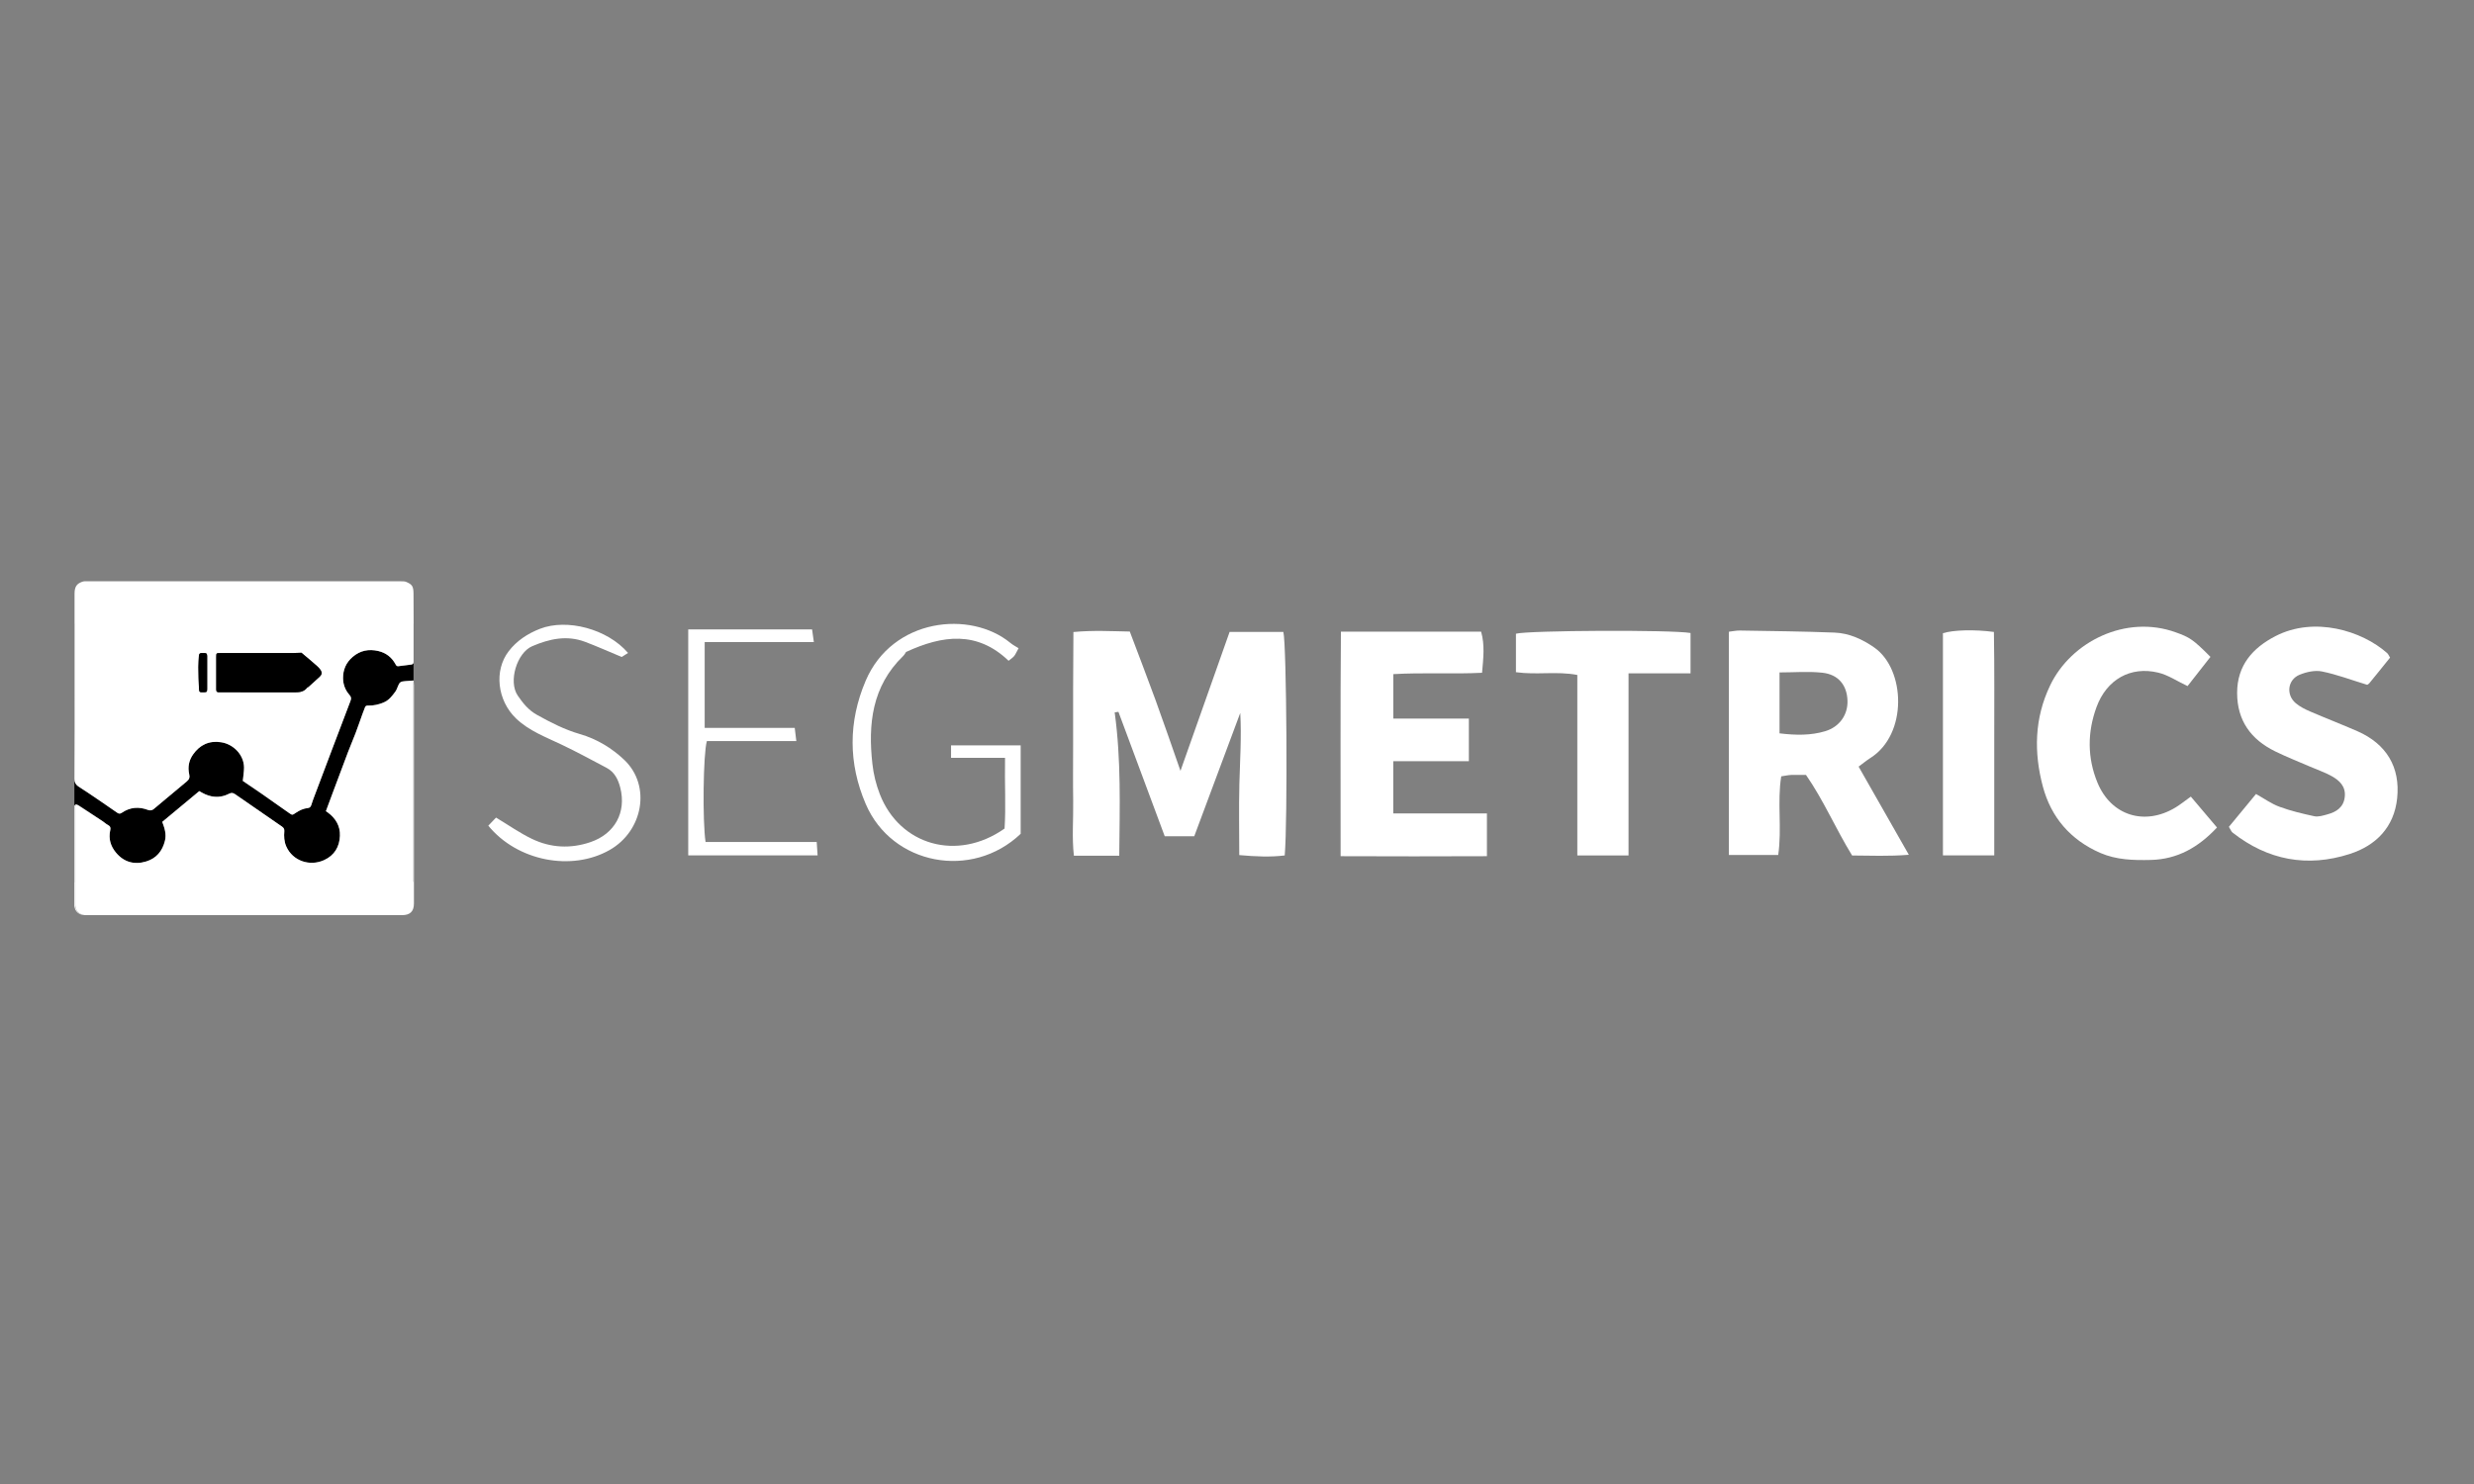<svg width="200" height="120" viewBox="0 0 200 120" fill="none" xmlns="http://www.w3.org/2000/svg">
<rect x="0" y="0" width="200" height="120" fill="#808080" stroke="none"/>
<path d="M6.152 65.038C6.152 65.038 6.176 65.047 6.185 65.057C6.195 65.052 6.204 65.047 6.219 65.038C6.291 65.071 6.372 65.104 6.448 65.156C7.071 65.578 7.693 66 8.31 66.421C8.449 66.516 8.578 66.639 8.727 66.715C8.923 66.814 8.947 66.947 8.904 67.136C8.751 67.814 8.933 68.415 9.363 68.941C10.014 69.727 10.876 69.955 11.823 69.656C12.628 69.41 13.121 68.823 13.326 67.994C13.46 67.454 13.302 66.971 13.111 66.459C14.107 65.63 15.102 64.806 16.102 63.972C16.418 64.157 16.72 64.318 17.079 64.389C17.591 64.493 18.06 64.413 18.505 64.185C18.697 64.086 18.835 64.105 19.003 64.223C20.262 65.1 21.53 65.971 22.794 66.843C22.928 66.938 22.99 67.042 22.976 67.212C22.942 67.634 22.956 68.046 23.133 68.444C23.655 69.628 25.043 70.073 26.192 69.552C27.039 69.168 27.441 68.463 27.475 67.586C27.508 66.795 27.125 66.151 26.47 65.682C26.431 65.659 26.398 65.63 26.34 65.592C26.537 65.062 26.733 64.536 26.929 64.01C27.331 62.94 27.728 61.874 28.13 60.808C28.322 60.301 28.542 59.804 28.733 59.297C28.93 58.781 29.107 58.26 29.293 57.739C29.36 57.549 29.432 57.36 29.509 57.175C29.557 57.057 29.662 57.057 29.767 57.057C30.208 57.066 30.619 56.976 31.026 56.796C31.452 56.611 31.701 56.27 31.955 55.925C32.045 55.801 32.103 55.645 32.16 55.498C32.29 55.171 32.385 55.1 32.73 55.081C32.931 55.072 33.132 55.048 33.357 55.029C33.357 55.029 33.357 55.029 33.357 55.034C33.381 55.034 33.405 55.034 33.429 55.029V50.435C33.429 51.344 33.429 52.254 33.429 53.158C33.429 53.281 33.429 53.409 33.429 53.532C33.429 53.656 33.371 53.722 33.247 53.741C32.898 53.783 32.548 53.831 32.199 53.873C32.074 53.888 32.022 53.812 31.969 53.712C31.667 53.154 31.203 52.794 30.581 52.647C29.81 52.467 29.116 52.599 28.504 53.125C27.977 53.58 27.724 54.158 27.728 54.83C27.728 55.337 27.905 55.811 28.245 56.194C28.389 56.355 28.403 56.493 28.331 56.678C27.834 57.975 27.345 59.273 26.852 60.571C26.34 61.921 25.833 63.271 25.321 64.626C25.263 64.782 25.215 64.948 25.158 65.109C25.115 65.232 25.043 65.327 24.895 65.341C24.521 65.379 24.196 65.531 23.895 65.739C23.626 65.924 23.622 65.919 23.358 65.739C22.607 65.213 21.855 64.678 21.099 64.152C20.606 63.811 20.108 63.475 19.625 63.148C19.663 62.76 19.73 62.409 19.726 62.063C19.716 61.026 18.855 60.169 17.864 60.022C16.897 59.875 16.141 60.244 15.6 61.017C15.27 61.485 15.159 62.035 15.289 62.599C15.351 62.854 15.293 63.03 15.097 63.191C14.523 63.66 13.963 64.138 13.393 64.612C13.078 64.872 12.766 65.138 12.45 65.403C12.302 65.526 12.159 65.573 11.953 65.493C11.211 65.213 10.498 65.275 9.837 65.73C9.718 65.815 9.612 65.824 9.469 65.72C8.679 65.166 7.88 64.626 7.08 64.086C6.827 63.915 6.563 63.764 6.314 63.584C6.118 63.442 6.013 63.271 6.013 62.992C6.027 60.401 6.023 57.815 6.023 55.223C6.023 53.627 6.023 52.031 6.023 50.439H6.013V65.171C6.032 65.123 6.07 65.076 6.147 65.043L6.152 65.038Z" fill="black"/>
<path d="M33.367 55.029C33.142 55.048 32.941 55.072 32.74 55.081C32.922 55.072 33.156 55.053 33.367 55.034C33.367 55.034 33.367 55.034 33.367 55.029Z" fill="black"/>
<path d="M8.31 66.42C7.693 65.999 7.071 65.577 6.448 65.156C6.377 65.108 6.29 65.075 6.219 65.037C6.204 65.042 6.195 65.047 6.185 65.056C6.247 65.085 6.314 65.118 6.377 65.156C6.999 65.577 7.688 65.999 8.31 66.42Z" fill="black"/>
<path d="M33.438 50.434C33.438 49.629 33.438 48.824 33.429 48.014C33.424 47.398 33.314 47.261 32.845 47.057C32.725 47.005 32.577 47.005 32.443 47.005C28.781 47 25.12 47 21.458 47C16.639 47 11.824 47 7.004 47C6.879 47 6.75 47 6.635 47.047C6.267 47.185 6.027 47.374 6.027 47.999C6.027 48.809 6.027 49.624 6.027 50.434C6.027 52.03 6.027 53.627 6.027 55.218C6.027 57.809 6.032 60.396 6.018 62.987C6.018 63.266 6.123 63.437 6.319 63.579C6.568 63.754 6.831 63.91 7.085 64.081C7.884 64.621 8.684 65.161 9.474 65.715C9.617 65.814 9.722 65.805 9.842 65.724C10.503 65.27 11.216 65.208 11.958 65.488C12.163 65.568 12.312 65.521 12.455 65.398C12.771 65.137 13.082 64.872 13.398 64.607C13.963 64.133 14.528 63.654 15.102 63.185C15.303 63.025 15.356 62.849 15.294 62.593C15.164 62.03 15.274 61.48 15.605 61.011C16.146 60.234 16.902 59.87 17.869 60.017C18.859 60.163 19.716 61.021 19.73 62.058C19.73 62.404 19.668 62.75 19.63 63.143C20.109 63.47 20.611 63.806 21.104 64.147C21.86 64.673 22.612 65.203 23.363 65.734C23.627 65.919 23.631 65.923 23.899 65.734C24.206 65.525 24.531 65.374 24.9 65.336C25.048 65.322 25.12 65.227 25.163 65.104C25.22 64.943 25.263 64.782 25.326 64.621C25.833 63.271 26.345 61.921 26.857 60.566C27.35 59.268 27.838 57.97 28.336 56.672C28.408 56.483 28.398 56.35 28.25 56.189C27.91 55.806 27.733 55.332 27.733 54.825C27.733 54.153 27.977 53.575 28.509 53.12C29.121 52.594 29.815 52.462 30.586 52.642C31.208 52.788 31.672 53.148 31.974 53.707C32.026 53.807 32.079 53.883 32.203 53.868C32.553 53.826 32.902 53.783 33.252 53.736C33.371 53.721 33.434 53.65 33.434 53.527C33.434 53.404 33.434 53.276 33.434 53.153C33.434 52.244 33.434 51.334 33.434 50.429L33.438 50.434ZM16.749 55.701C16.749 55.943 16.72 55.967 16.509 55.981C16.16 56 16.102 55.981 16.088 55.744C16.059 55.147 16.04 54.55 16.035 53.949C16.035 53.646 16.069 53.343 16.079 53.039C16.083 52.864 16.169 52.798 16.337 52.807C16.395 52.807 16.452 52.807 16.509 52.807C16.691 52.793 16.749 52.883 16.749 53.054C16.744 53.508 16.749 53.958 16.749 54.413C16.749 54.844 16.749 55.275 16.749 55.706V55.701ZM25.857 54.702C25.551 54.991 25.235 55.27 24.924 55.55C24.9 55.574 24.852 55.574 24.833 55.597C24.541 55.99 24.129 55.986 23.694 55.986C21.755 55.971 19.817 55.981 17.878 55.981C17.821 55.981 17.763 55.981 17.706 55.981C17.548 55.99 17.467 55.924 17.471 55.763C17.471 55.673 17.471 55.583 17.471 55.493C17.471 54.697 17.471 53.906 17.471 53.11C17.471 52.822 17.486 52.807 17.787 52.807C19.735 52.807 21.688 52.807 23.636 52.807C23.852 52.807 24.067 52.793 24.364 52.784C24.608 52.987 24.885 53.224 25.158 53.456C25.321 53.598 25.488 53.736 25.646 53.883C25.747 53.977 25.843 54.077 25.914 54.186C26.039 54.38 26.02 54.541 25.852 54.702H25.857Z" fill="white"/>
<path d="M6.075 73.204C6.075 73.147 6.075 73.091 6.075 73.034C6.075 72.451 6.075 71.873 6.075 71.291H6.018V65.166C5.984 65.251 6.008 65.351 6.008 65.436C6.008 67.97 6.008 70.5 6.008 73.034C6.008 73.091 6.008 73.147 6.008 73.204C6.037 73.64 6.291 73.92 6.717 73.991C6.769 74 6.827 74 6.884 74C6.851 74 6.817 74 6.788 73.991C6.362 73.92 6.109 73.64 6.08 73.204H6.075Z" fill="white"/>
<path d="M33.386 55.347C33.386 60.661 33.386 65.976 33.386 71.291H33.438V55.029C33.438 55.029 33.39 55.029 33.367 55.034C33.376 55.153 33.386 55.252 33.386 55.347Z" fill="white"/>
<path d="M6.075 71.29C6.075 69.338 6.075 67.386 6.075 65.435C6.075 65.307 6.023 65.151 6.185 65.056C6.171 65.051 6.161 65.047 6.152 65.037C6.08 65.07 6.037 65.113 6.018 65.165V71.29H6.075Z" fill="white"/>
<path d="M33.457 55.347C33.457 55.247 33.448 55.148 33.438 55.029V71.291H33.386C33.386 65.976 33.386 60.661 33.386 55.347C33.386 55.252 33.376 55.153 33.366 55.034C33.156 55.053 32.921 55.072 32.739 55.081C32.395 55.1 32.294 55.171 32.17 55.498C32.112 55.645 32.055 55.797 31.964 55.925C31.71 56.27 31.457 56.611 31.035 56.796C30.629 56.971 30.212 57.061 29.777 57.057C29.666 57.057 29.566 57.057 29.518 57.175C29.442 57.36 29.37 57.549 29.303 57.739C29.116 58.26 28.939 58.781 28.743 59.297C28.551 59.804 28.331 60.301 28.14 60.808C27.733 61.874 27.336 62.944 26.938 64.01C26.742 64.536 26.546 65.062 26.35 65.592C26.407 65.63 26.445 65.659 26.479 65.682C27.135 66.151 27.517 66.795 27.484 67.587C27.451 68.463 27.044 69.168 26.201 69.552C25.053 70.078 23.665 69.628 23.143 68.444C22.966 68.046 22.951 67.634 22.985 67.212C22.999 67.042 22.937 66.938 22.803 66.843C21.539 65.971 20.271 65.1 19.012 64.223C18.845 64.105 18.706 64.086 18.515 64.186C18.069 64.413 17.6 64.493 17.088 64.389C16.729 64.318 16.428 64.157 16.112 63.972C15.111 64.806 14.116 65.63 13.12 66.459C13.312 66.966 13.47 67.449 13.336 67.994C13.13 68.823 12.637 69.41 11.833 69.656C10.88 69.95 10.024 69.728 9.373 68.941C8.937 68.415 8.76 67.814 8.913 67.136C8.956 66.952 8.932 66.814 8.736 66.715C8.583 66.639 8.459 66.516 8.32 66.421C7.702 66 7.008 65.578 6.386 65.156C6.324 65.114 6.257 65.085 6.195 65.057C6.032 65.152 6.085 65.308 6.085 65.436C6.085 67.388 6.085 69.339 6.085 71.291C6.085 71.873 6.085 72.451 6.085 73.034C6.085 73.091 6.085 73.147 6.085 73.204C6.113 73.64 6.367 73.919 6.793 73.991C6.826 73.995 6.855 73.995 6.889 74C6.913 74 6.936 74 6.965 74H7.152C15.581 74 24.014 74 32.443 74C28.231 74 23.985 74 19.735 74C23.98 74 28.231 74 32.443 74C32.467 74 32.49 74 32.514 74C33.146 74 33.462 73.697 33.462 73.067C33.462 67.16 33.462 61.253 33.462 55.347H33.457Z" fill="white"/>
<path d="M17.71 55.98C17.768 55.98 17.825 55.98 17.883 55.98C19.821 55.98 21.76 55.976 23.698 55.985C24.134 55.985 24.545 55.99 24.837 55.597C24.856 55.573 24.899 55.568 24.928 55.55C25.239 55.27 25.555 54.99 25.861 54.702C26.029 54.541 26.048 54.38 25.924 54.185C25.852 54.072 25.751 53.972 25.656 53.882C25.498 53.735 25.335 53.593 25.168 53.456C24.89 53.219 24.612 52.987 24.373 52.783C24.076 52.793 23.861 52.807 23.645 52.807C21.697 52.807 19.745 52.807 17.797 52.807C17.495 52.807 17.481 52.821 17.481 53.11C17.481 53.906 17.481 54.697 17.481 55.493C17.481 55.583 17.481 55.673 17.481 55.763C17.481 55.924 17.557 55.99 17.715 55.98H17.71Z" fill="black"/>
<path d="M16.509 55.981C16.72 55.967 16.744 55.943 16.748 55.702C16.748 55.27 16.748 54.839 16.748 54.408C16.748 53.954 16.748 53.504 16.748 53.049C16.748 52.878 16.691 52.793 16.509 52.803C16.452 52.803 16.394 52.807 16.337 52.803C16.169 52.793 16.083 52.859 16.078 53.035C16.069 53.338 16.03 53.641 16.035 53.944C16.04 54.541 16.059 55.143 16.088 55.739C16.102 55.976 16.16 55.995 16.509 55.976V55.981Z" fill="black"/>
<path d="M90.112 57.611C90.639 61.433 90.519 65.265 90.481 69.197H86.814C86.647 67.733 86.781 66.236 86.757 64.749C86.733 63.243 86.752 61.732 86.752 60.225C86.752 58.719 86.752 57.208 86.752 55.702C86.752 54.205 86.767 52.708 86.776 51.107C88.384 50.956 89.835 51.041 91.333 51.069C92.051 52.978 92.754 54.792 93.419 56.621C94.085 58.449 94.717 60.292 95.43 62.333C96.794 58.477 98.091 54.802 99.402 51.098H103.748C104.012 52.13 104.102 66.412 103.858 69.173C102.7 69.315 101.523 69.263 100.183 69.145C100.183 67.188 100.144 65.294 100.192 63.399C100.24 61.504 100.374 59.61 100.264 57.648C99.029 60.959 97.794 64.27 96.545 67.619H94.157C92.907 64.256 91.658 60.907 90.414 57.559C90.313 57.573 90.213 57.592 90.112 57.606V57.611Z" fill="white"/>
<path d="M145.997 62.664C145.509 62.664 145.15 62.654 144.791 62.664C144.571 62.673 144.351 62.725 143.996 62.777C143.661 64.857 144.063 66.988 143.752 69.134H139.765V51.082C140.062 51.049 140.359 50.983 140.651 50.987C143.202 51.03 145.758 51.054 148.309 51.153C149.491 51.201 150.558 51.689 151.525 52.366C154.038 54.123 154.244 59.372 151.2 61.295C150.903 61.484 150.63 61.712 150.252 61.991C151.583 64.326 152.889 66.624 154.311 69.12C152.674 69.252 151.233 69.186 149.726 69.177C148.395 67.012 147.409 64.686 145.992 62.654L145.997 62.664ZM143.862 59.301C145.198 59.462 146.39 59.476 147.557 59.125C148.706 58.779 149.4 57.794 149.352 56.634C149.304 55.402 148.615 54.54 147.323 54.398C146.193 54.275 145.045 54.374 143.858 54.374V59.301H143.862Z" fill="white"/>
<path d="M108.406 51.078H119.735C120.041 52.163 119.917 53.195 119.811 54.403C117.423 54.522 115.068 54.37 112.637 54.512V58.107H118.744V61.551H112.632V65.776H120.204V69.234C116.265 69.253 112.402 69.248 108.377 69.234C108.377 63.109 108.353 57.155 108.401 51.073L108.406 51.078Z" fill="white"/>
<path d="M180.181 66.866C180.884 66.013 181.612 65.132 182.378 64.204C183.043 64.573 183.622 64.999 184.273 65.236C185.187 65.573 186.144 65.8 187.097 66.004C187.422 66.07 187.805 65.947 188.15 65.852C188.887 65.653 189.461 65.274 189.552 64.44C189.648 63.597 189.126 63.109 188.485 62.754C187.939 62.451 187.341 62.252 186.767 62.001C185.824 61.594 184.866 61.215 183.943 60.765C181.966 59.803 180.851 58.264 180.851 56.033C180.851 53.821 182.086 52.4 183.952 51.438C187.092 49.818 190.94 51.002 192.974 52.807C193.07 52.892 193.118 53.025 193.214 53.176C192.658 53.863 192.108 54.559 191.543 55.242C191.462 55.341 191.328 55.393 191.361 55.374C190.069 54.981 188.906 54.536 187.7 54.294C187.135 54.181 186.446 54.337 185.895 54.564C184.929 54.967 184.79 56.179 185.584 56.857C185.919 57.141 186.331 57.349 186.738 57.525C188.011 58.074 189.303 58.572 190.572 59.126C192.917 60.154 194.051 62.029 193.788 64.549C193.544 66.88 192.089 68.367 189.954 69.054C186.527 70.158 183.325 69.561 180.477 67.32C180.382 67.245 180.334 67.103 180.185 66.861L180.181 66.866Z" fill="white"/>
<path d="M178.697 53.114C178.017 53.986 177.395 54.777 176.844 55.478C175.988 55.075 175.265 54.578 174.466 54.389C172.235 53.853 170.302 54.943 169.483 57.179C168.741 59.206 168.732 61.276 169.56 63.284C170.661 65.956 173.379 66.804 175.873 65.293C176.256 65.061 176.6 64.781 177.108 64.416C177.802 65.231 178.5 66.055 179.223 66.913C177.715 68.528 176.016 69.485 173.872 69.537C172.479 69.57 171.096 69.537 169.785 68.968C167.372 67.912 165.812 66.088 165.147 63.606C164.41 60.84 164.462 58.083 165.731 55.431C167.43 51.869 171.862 49.68 175.882 51.13C177.017 51.537 177.285 51.698 178.697 53.119V53.114Z" fill="white"/>
<path d="M131.657 69.172H127.512V54.578C125.842 54.26 124.229 54.592 122.549 54.355V51.243C123.53 50.973 135.142 50.916 136.664 51.186V54.45H131.652V69.172H131.657Z" fill="white"/>
<path d="M161.217 69.167H157.068V51.201C157.915 50.94 159.604 50.888 161.189 51.101C161.241 54.066 161.213 57.06 161.217 60.054C161.217 63.062 161.217 66.065 161.217 69.162V69.167Z" fill="white"/>
<path d="M82.339 52.423C82.153 52.759 82.09 52.925 81.98 53.057C81.87 53.185 81.722 53.28 81.535 53.432C78.999 51.002 76.208 51.348 73.245 52.721C73.212 52.769 73.13 52.934 73.006 53.053C70.493 55.492 70.163 58.552 70.527 61.783C70.618 62.607 70.823 63.445 71.125 64.217C72.733 68.353 77.385 69.693 81.21 66.998C81.325 65.231 81.21 63.341 81.248 61.281H76.883V60.272H82.512V67.424C78.573 71.176 72.106 69.954 69.986 65.013C68.574 61.726 68.574 58.363 69.976 55.061C72.14 49.969 78.453 49.33 81.679 51.987C81.885 52.158 82.129 52.281 82.339 52.413V52.423Z" fill="white"/>
<path d="M56.972 58.86H64.247C64.29 59.22 64.324 59.495 64.376 59.926H57.144C56.843 60.954 56.785 66.429 57.039 68.087H66.023C66.052 68.509 66.071 68.793 66.095 69.167H55.637V50.898H65.65C65.693 51.191 65.731 51.471 65.793 51.921H56.967V58.855L56.972 58.86Z" fill="white"/>
<path d="M50.769 52.802C50.501 52.968 50.319 53.082 50.257 53.124C49.209 52.688 48.261 52.262 47.29 51.897C45.82 51.348 44.418 51.656 43.025 52.253C41.79 52.779 41.072 55.114 41.857 56.251C42.274 56.857 42.709 57.416 43.417 57.809C44.533 58.429 45.638 58.998 46.878 59.358C48.242 59.751 49.477 60.499 50.482 61.461C52.645 63.536 51.995 67.188 49.285 68.732C46.218 70.48 41.819 69.637 39.474 66.766C39.689 66.543 39.919 66.307 40.101 66.112C41.111 66.719 42.02 67.363 43.011 67.837C44.518 68.561 46.117 68.642 47.716 68.102C49.702 67.434 50.654 65.686 50.142 63.687C49.97 63.024 49.683 62.432 49.041 62.091C47.826 61.452 46.624 60.793 45.385 60.206C44.102 59.595 42.762 59.097 41.714 58.093C40.206 56.644 39.914 54.223 41.13 52.651C41.776 51.812 42.657 51.234 43.652 50.846C45.835 49.998 49.108 50.855 50.774 52.802H50.769Z" fill="white"/>
</svg>
